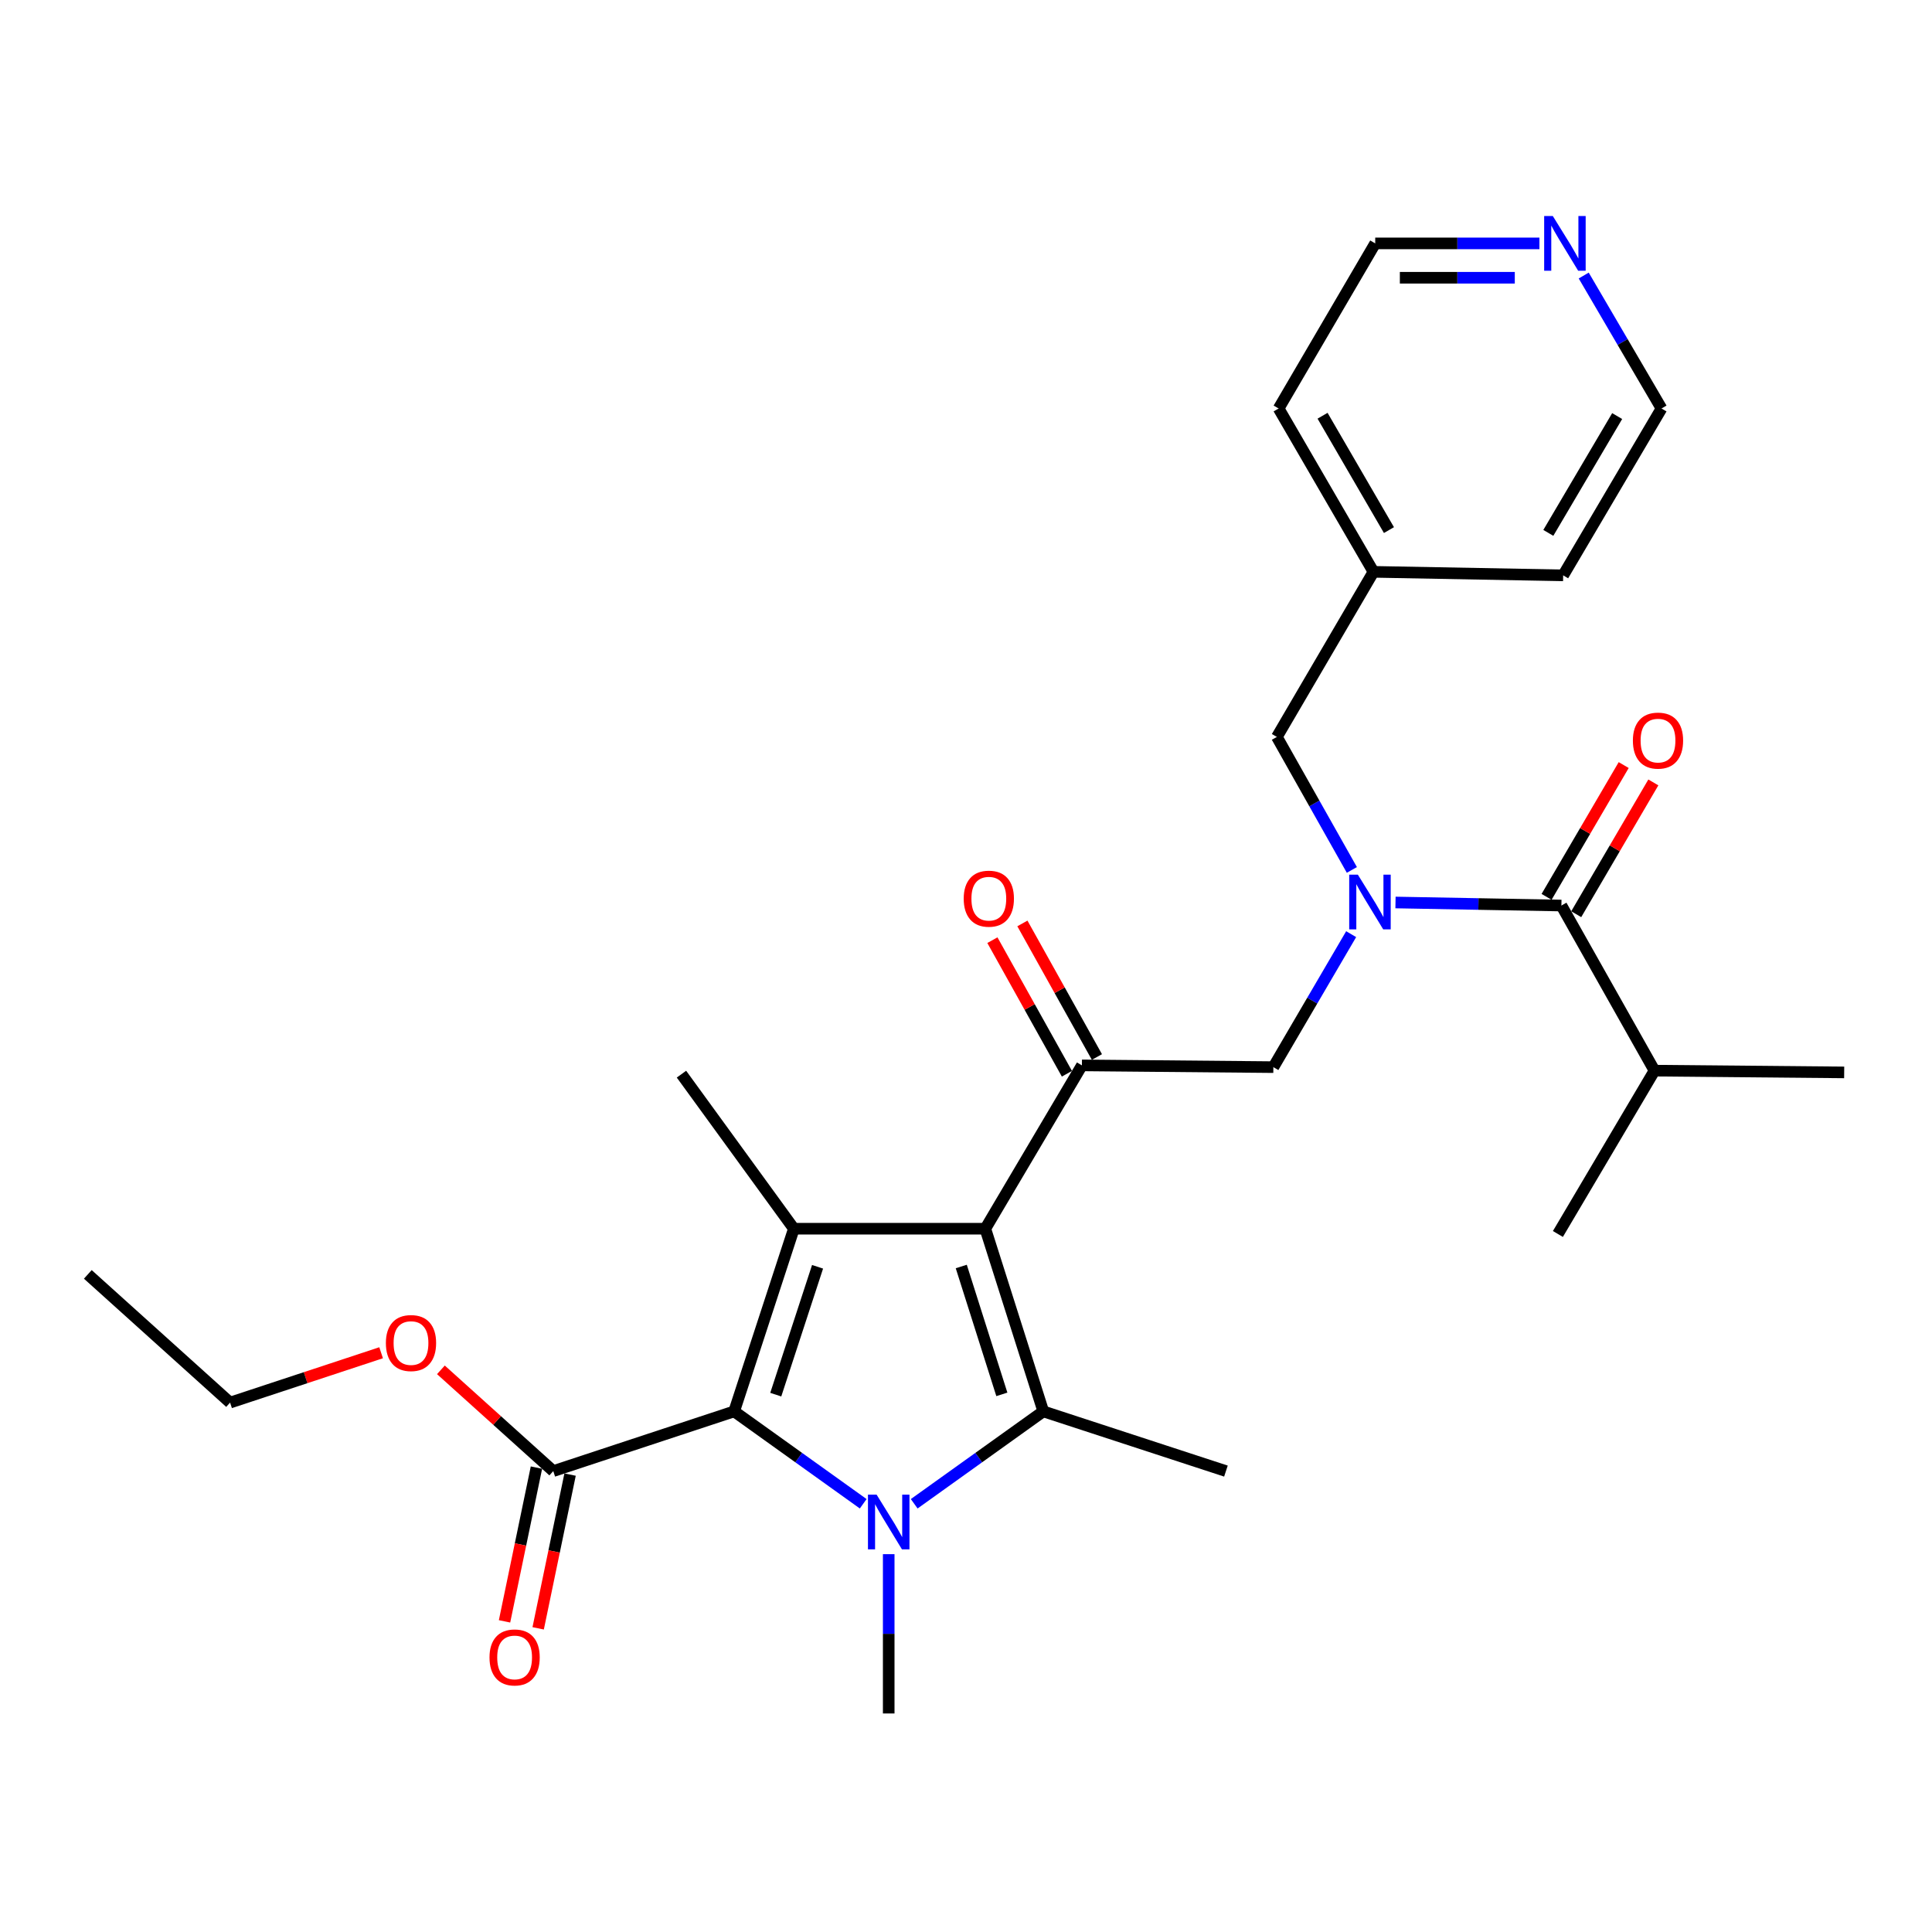 <?xml version='1.0' encoding='iso-8859-1'?>
<svg version='1.1' baseProfile='full'
              xmlns='http://www.w3.org/2000/svg'
                      xmlns:rdkit='http://www.rdkit.org/xml'
                      xmlns:xlink='http://www.w3.org/1999/xlink'
                  xml:space='preserve'
width='1000px' height='1000px' viewBox='0 0 1000 1000'>
<!-- END OF HEADER -->
<rect style='opacity:1.0;fill:#FFFFFF;stroke:none' width='1000' height='1000' x='0' y='0'> </rect>
<path class='bond-0' d='M 699.721,450.274 L 680.313,415.855' style='fill:none;fill-rule:evenodd;stroke:#0000FF;stroke-width:6px;stroke-linecap:butt;stroke-linejoin:miter;stroke-opacity:1' />
<path class='bond-0' d='M 680.313,415.855 L 660.905,381.436' style='fill:none;fill-rule:evenodd;stroke:#000000;stroke-width:6px;stroke-linecap:butt;stroke-linejoin:miter;stroke-opacity:1' />
<path class='bond-1' d='M 699.355,483.522 L 679.222,517.935' style='fill:none;fill-rule:evenodd;stroke:#0000FF;stroke-width:6px;stroke-linecap:butt;stroke-linejoin:miter;stroke-opacity:1' />
<path class='bond-1' d='M 679.222,517.935 L 659.088,552.347' style='fill:none;fill-rule:evenodd;stroke:#000000;stroke-width:6px;stroke-linecap:butt;stroke-linejoin:miter;stroke-opacity:1' />
<path class='bond-2' d='M 722.306,467.129 L 765.243,467.917' style='fill:none;fill-rule:evenodd;stroke:#0000FF;stroke-width:6px;stroke-linecap:butt;stroke-linejoin:miter;stroke-opacity:1' />
<path class='bond-2' d='M 765.243,467.917 L 808.18,468.704' style='fill:none;fill-rule:evenodd;stroke:#000000;stroke-width:6px;stroke-linecap:butt;stroke-linejoin:miter;stroke-opacity:1' />
<path class='bond-3' d='M 856.363,554.165 L 806.362,638.707' style='fill:none;fill-rule:evenodd;stroke:#000000;stroke-width:6px;stroke-linecap:butt;stroke-linejoin:miter;stroke-opacity:1' />
<path class='bond-4' d='M 856.363,554.165 L 954.545,555.073' style='fill:none;fill-rule:evenodd;stroke:#000000;stroke-width:6px;stroke-linecap:butt;stroke-linejoin:miter;stroke-opacity:1' />
<path class='bond-5' d='M 856.363,554.165 L 808.18,468.704' style='fill:none;fill-rule:evenodd;stroke:#000000;stroke-width:6px;stroke-linecap:butt;stroke-linejoin:miter;stroke-opacity:1' />
<path class='bond-6' d='M 559.996,551.439 L 509.996,635.981' style='fill:none;fill-rule:evenodd;stroke:#000000;stroke-width:6px;stroke-linecap:butt;stroke-linejoin:miter;stroke-opacity:1' />
<path class='bond-7' d='M 567.76,547.108 L 548.475,512.539' style='fill:none;fill-rule:evenodd;stroke:#000000;stroke-width:6px;stroke-linecap:butt;stroke-linejoin:miter;stroke-opacity:1' />
<path class='bond-7' d='M 548.475,512.539 L 529.19,477.971' style='fill:none;fill-rule:evenodd;stroke:#FF0000;stroke-width:6px;stroke-linecap:butt;stroke-linejoin:miter;stroke-opacity:1' />
<path class='bond-7' d='M 552.233,555.769 L 532.948,521.201' style='fill:none;fill-rule:evenodd;stroke:#000000;stroke-width:6px;stroke-linecap:butt;stroke-linejoin:miter;stroke-opacity:1' />
<path class='bond-7' d='M 532.948,521.201 L 513.664,486.633' style='fill:none;fill-rule:evenodd;stroke:#FF0000;stroke-width:6px;stroke-linecap:butt;stroke-linejoin:miter;stroke-opacity:1' />
<path class='bond-8' d='M 559.996,551.439 L 659.088,552.347' style='fill:none;fill-rule:evenodd;stroke:#000000;stroke-width:6px;stroke-linecap:butt;stroke-linejoin:miter;stroke-opacity:1' />
<path class='bond-9' d='M 815.853,473.194 L 835.81,439.086' style='fill:none;fill-rule:evenodd;stroke:#000000;stroke-width:6px;stroke-linecap:butt;stroke-linejoin:miter;stroke-opacity:1' />
<path class='bond-9' d='M 835.81,439.086 L 855.768,404.978' style='fill:none;fill-rule:evenodd;stroke:#FF0000;stroke-width:6px;stroke-linecap:butt;stroke-linejoin:miter;stroke-opacity:1' />
<path class='bond-9' d='M 800.507,464.214 L 820.465,430.107' style='fill:none;fill-rule:evenodd;stroke:#000000;stroke-width:6px;stroke-linecap:butt;stroke-linejoin:miter;stroke-opacity:1' />
<path class='bond-9' d='M 820.465,430.107 L 840.422,395.999' style='fill:none;fill-rule:evenodd;stroke:#FF0000;stroke-width:6px;stroke-linecap:butt;stroke-linejoin:miter;stroke-opacity:1' />
<path class='bond-10' d='M 796.803,125.982 L 754.309,125.982' style='fill:none;fill-rule:evenodd;stroke:#0000FF;stroke-width:6px;stroke-linecap:butt;stroke-linejoin:miter;stroke-opacity:1' />
<path class='bond-10' d='M 754.309,125.982 L 711.814,125.982' style='fill:none;fill-rule:evenodd;stroke:#000000;stroke-width:6px;stroke-linecap:butt;stroke-linejoin:miter;stroke-opacity:1' />
<path class='bond-10' d='M 784.054,143.762 L 754.309,143.762' style='fill:none;fill-rule:evenodd;stroke:#0000FF;stroke-width:6px;stroke-linecap:butt;stroke-linejoin:miter;stroke-opacity:1' />
<path class='bond-10' d='M 754.309,143.762 L 724.563,143.762' style='fill:none;fill-rule:evenodd;stroke:#000000;stroke-width:6px;stroke-linecap:butt;stroke-linejoin:miter;stroke-opacity:1' />
<path class='bond-11' d='M 819.731,142.618 L 839.864,177.025' style='fill:none;fill-rule:evenodd;stroke:#0000FF;stroke-width:6px;stroke-linecap:butt;stroke-linejoin:miter;stroke-opacity:1' />
<path class='bond-11' d='M 839.864,177.025 L 859.997,211.433' style='fill:none;fill-rule:evenodd;stroke:#000000;stroke-width:6px;stroke-linecap:butt;stroke-linejoin:miter;stroke-opacity:1' />
<path class='bond-12' d='M 710.906,295.985 L 809.089,297.803' style='fill:none;fill-rule:evenodd;stroke:#000000;stroke-width:6px;stroke-linecap:butt;stroke-linejoin:miter;stroke-opacity:1' />
<path class='bond-13' d='M 710.906,295.985 L 660.905,381.436' style='fill:none;fill-rule:evenodd;stroke:#000000;stroke-width:6px;stroke-linecap:butt;stroke-linejoin:miter;stroke-opacity:1' />
<path class='bond-14' d='M 710.906,295.985 L 661.814,211.433' style='fill:none;fill-rule:evenodd;stroke:#000000;stroke-width:6px;stroke-linecap:butt;stroke-linejoin:miter;stroke-opacity:1' />
<path class='bond-14' d='M 718.918,274.375 L 684.554,215.189' style='fill:none;fill-rule:evenodd;stroke:#000000;stroke-width:6px;stroke-linecap:butt;stroke-linejoin:miter;stroke-opacity:1' />
<path class='bond-15' d='M 473.196,778.35 L 506.6,754.439' style='fill:none;fill-rule:evenodd;stroke:#0000FF;stroke-width:6px;stroke-linecap:butt;stroke-linejoin:miter;stroke-opacity:1' />
<path class='bond-15' d='M 506.6,754.439 L 540.004,730.529' style='fill:none;fill-rule:evenodd;stroke:#000000;stroke-width:6px;stroke-linecap:butt;stroke-linejoin:miter;stroke-opacity:1' />
<path class='bond-16' d='M 446.796,778.349 L 413.397,754.439' style='fill:none;fill-rule:evenodd;stroke:#0000FF;stroke-width:6px;stroke-linecap:butt;stroke-linejoin:miter;stroke-opacity:1' />
<path class='bond-16' d='M 413.397,754.439 L 379.998,730.529' style='fill:none;fill-rule:evenodd;stroke:#000000;stroke-width:6px;stroke-linecap:butt;stroke-linejoin:miter;stroke-opacity:1' />
<path class='bond-17' d='M 459.996,804.436 L 459.996,845.663' style='fill:none;fill-rule:evenodd;stroke:#0000FF;stroke-width:6px;stroke-linecap:butt;stroke-linejoin:miter;stroke-opacity:1' />
<path class='bond-17' d='M 459.996,845.663 L 459.996,886.89' style='fill:none;fill-rule:evenodd;stroke:#000000;stroke-width:6px;stroke-linecap:butt;stroke-linejoin:miter;stroke-opacity:1' />
<path class='bond-18' d='M 540.004,730.529 L 634.542,761.435' style='fill:none;fill-rule:evenodd;stroke:#000000;stroke-width:6px;stroke-linecap:butt;stroke-linejoin:miter;stroke-opacity:1' />
<path class='bond-19' d='M 540.004,730.529 L 509.996,635.981' style='fill:none;fill-rule:evenodd;stroke:#000000;stroke-width:6px;stroke-linecap:butt;stroke-linejoin:miter;stroke-opacity:1' />
<path class='bond-19' d='M 518.556,721.725 L 497.551,655.541' style='fill:none;fill-rule:evenodd;stroke:#000000;stroke-width:6px;stroke-linecap:butt;stroke-linejoin:miter;stroke-opacity:1' />
<path class='bond-20' d='M 509.996,635.981 L 410.904,635.981' style='fill:none;fill-rule:evenodd;stroke:#000000;stroke-width:6px;stroke-linecap:butt;stroke-linejoin:miter;stroke-opacity:1' />
<path class='bond-21' d='M 410.904,635.981 L 352.726,555.982' style='fill:none;fill-rule:evenodd;stroke:#000000;stroke-width:6px;stroke-linecap:butt;stroke-linejoin:miter;stroke-opacity:1' />
<path class='bond-22' d='M 410.904,635.981 L 379.998,730.529' style='fill:none;fill-rule:evenodd;stroke:#000000;stroke-width:6px;stroke-linecap:butt;stroke-linejoin:miter;stroke-opacity:1' />
<path class='bond-22' d='M 423.168,655.687 L 401.533,721.871' style='fill:none;fill-rule:evenodd;stroke:#000000;stroke-width:6px;stroke-linecap:butt;stroke-linejoin:miter;stroke-opacity:1' />
<path class='bond-23' d='M 379.998,730.529 L 286.368,761.435' style='fill:none;fill-rule:evenodd;stroke:#000000;stroke-width:6px;stroke-linecap:butt;stroke-linejoin:miter;stroke-opacity:1' />
<path class='bond-24' d='M 277.664,759.629 L 269.404,799.421' style='fill:none;fill-rule:evenodd;stroke:#000000;stroke-width:6px;stroke-linecap:butt;stroke-linejoin:miter;stroke-opacity:1' />
<path class='bond-24' d='M 269.404,799.421 L 261.145,839.214' style='fill:none;fill-rule:evenodd;stroke:#FF0000;stroke-width:6px;stroke-linecap:butt;stroke-linejoin:miter;stroke-opacity:1' />
<path class='bond-24' d='M 295.072,763.242 L 286.813,803.035' style='fill:none;fill-rule:evenodd;stroke:#000000;stroke-width:6px;stroke-linecap:butt;stroke-linejoin:miter;stroke-opacity:1' />
<path class='bond-24' d='M 286.813,803.035 L 278.553,842.827' style='fill:none;fill-rule:evenodd;stroke:#FF0000;stroke-width:6px;stroke-linecap:butt;stroke-linejoin:miter;stroke-opacity:1' />
<path class='bond-25' d='M 286.368,761.435 L 257.289,735.231' style='fill:none;fill-rule:evenodd;stroke:#000000;stroke-width:6px;stroke-linecap:butt;stroke-linejoin:miter;stroke-opacity:1' />
<path class='bond-25' d='M 257.289,735.231 L 228.209,709.026' style='fill:none;fill-rule:evenodd;stroke:#FF0000;stroke-width:6px;stroke-linecap:butt;stroke-linejoin:miter;stroke-opacity:1' />
<path class='bond-26' d='M 197.266,700.182 L 158.179,713.084' style='fill:none;fill-rule:evenodd;stroke:#FF0000;stroke-width:6px;stroke-linecap:butt;stroke-linejoin:miter;stroke-opacity:1' />
<path class='bond-26' d='M 158.179,713.084 L 119.092,725.985' style='fill:none;fill-rule:evenodd;stroke:#000000;stroke-width:6px;stroke-linecap:butt;stroke-linejoin:miter;stroke-opacity:1' />
<path class='bond-27' d='M 119.092,725.985 L 45.455,659.618' style='fill:none;fill-rule:evenodd;stroke:#000000;stroke-width:6px;stroke-linecap:butt;stroke-linejoin:miter;stroke-opacity:1' />
<path class='bond-28' d='M 711.814,125.982 L 661.814,211.433' style='fill:none;fill-rule:evenodd;stroke:#000000;stroke-width:6px;stroke-linecap:butt;stroke-linejoin:miter;stroke-opacity:1' />
<path class='bond-29' d='M 859.997,211.433 L 809.089,297.803' style='fill:none;fill-rule:evenodd;stroke:#000000;stroke-width:6px;stroke-linecap:butt;stroke-linejoin:miter;stroke-opacity:1' />
<path class='bond-29' d='M 837.044,215.36 L 801.408,275.819' style='fill:none;fill-rule:evenodd;stroke:#000000;stroke-width:6px;stroke-linecap:butt;stroke-linejoin:miter;stroke-opacity:1' />
<path  class='atom-0' d='M 702.828 452.727
L 712.108 467.727
Q 713.028 469.207, 714.508 471.887
Q 715.988 474.567, 716.068 474.727
L 716.068 452.727
L 719.828 452.727
L 719.828 481.047
L 715.948 481.047
L 705.988 464.647
Q 704.828 462.727, 703.588 460.527
Q 702.388 458.327, 702.028 457.647
L 702.028 481.047
L 698.348 481.047
L 698.348 452.727
L 702.828 452.727
' fill='#0000FF'/>
<path  class='atom-3' d='M 498.814 465.149
Q 498.814 458.349, 502.174 454.549
Q 505.534 450.749, 511.814 450.749
Q 518.094 450.749, 521.454 454.549
Q 524.814 458.349, 524.814 465.149
Q 524.814 472.029, 521.414 475.949
Q 518.014 479.829, 511.814 479.829
Q 505.574 479.829, 502.174 475.949
Q 498.814 472.069, 498.814 465.149
M 511.814 476.629
Q 516.134 476.629, 518.454 473.749
Q 520.814 470.829, 520.814 465.149
Q 520.814 459.589, 518.454 456.789
Q 516.134 453.949, 511.814 453.949
Q 507.494 453.949, 505.134 456.749
Q 502.814 459.549, 502.814 465.149
Q 502.814 470.869, 505.134 473.749
Q 507.494 476.629, 511.814 476.629
' fill='#FF0000'/>
<path  class='atom-6' d='M 845.18 383.333
Q 845.18 376.533, 848.54 372.733
Q 851.9 368.933, 858.18 368.933
Q 864.46 368.933, 867.82 372.733
Q 871.18 376.533, 871.18 383.333
Q 871.18 390.213, 867.78 394.133
Q 864.38 398.013, 858.18 398.013
Q 851.94 398.013, 848.54 394.133
Q 845.18 390.253, 845.18 383.333
M 858.18 394.813
Q 862.5 394.813, 864.82 391.933
Q 867.18 389.013, 867.18 383.333
Q 867.18 377.773, 864.82 374.973
Q 862.5 372.133, 858.18 372.133
Q 853.86 372.133, 851.5 374.933
Q 849.18 377.733, 849.18 383.333
Q 849.18 389.053, 851.5 391.933
Q 853.86 394.813, 858.18 394.813
' fill='#FF0000'/>
<path  class='atom-9' d='M 803.737 111.822
L 813.017 126.822
Q 813.937 128.302, 815.417 130.982
Q 816.897 133.662, 816.977 133.822
L 816.977 111.822
L 820.737 111.822
L 820.737 140.142
L 816.857 140.142
L 806.897 123.742
Q 805.737 121.822, 804.497 119.622
Q 803.297 117.422, 802.937 116.742
L 802.937 140.142
L 799.257 140.142
L 799.257 111.822
L 803.737 111.822
' fill='#0000FF'/>
<path  class='atom-11' d='M 453.736 773.639
L 463.016 788.639
Q 463.936 790.119, 465.416 792.799
Q 466.896 795.479, 466.976 795.639
L 466.976 773.639
L 470.736 773.639
L 470.736 801.959
L 466.856 801.959
L 456.896 785.559
Q 455.736 783.639, 454.496 781.439
Q 453.296 779.239, 452.936 778.559
L 452.936 801.959
L 449.256 801.959
L 449.256 773.639
L 453.736 773.639
' fill='#0000FF'/>
<path  class='atom-18' d='M 253.366 857.881
Q 253.366 851.081, 256.726 847.281
Q 260.086 843.481, 266.366 843.481
Q 272.646 843.481, 276.006 847.281
Q 279.366 851.081, 279.366 857.881
Q 279.366 864.761, 275.966 868.681
Q 272.566 872.561, 266.366 872.561
Q 260.126 872.561, 256.726 868.681
Q 253.366 864.801, 253.366 857.881
M 266.366 869.361
Q 270.686 869.361, 273.006 866.481
Q 275.366 863.561, 275.366 857.881
Q 275.366 852.321, 273.006 849.521
Q 270.686 846.681, 266.366 846.681
Q 262.046 846.681, 259.686 849.481
Q 257.366 852.281, 257.366 857.881
Q 257.366 863.601, 259.686 866.481
Q 262.046 869.361, 266.366 869.361
' fill='#FF0000'/>
<path  class='atom-19' d='M 199.731 695.158
Q 199.731 688.358, 203.091 684.558
Q 206.451 680.758, 212.731 680.758
Q 219.011 680.758, 222.371 684.558
Q 225.731 688.358, 225.731 695.158
Q 225.731 702.038, 222.331 705.958
Q 218.931 709.838, 212.731 709.838
Q 206.491 709.838, 203.091 705.958
Q 199.731 702.078, 199.731 695.158
M 212.731 706.638
Q 217.051 706.638, 219.371 703.758
Q 221.731 700.838, 221.731 695.158
Q 221.731 689.598, 219.371 686.798
Q 217.051 683.958, 212.731 683.958
Q 208.411 683.958, 206.051 686.758
Q 203.731 689.558, 203.731 695.158
Q 203.731 700.878, 206.051 703.758
Q 208.411 706.638, 212.731 706.638
' fill='#FF0000'/>
</svg>
